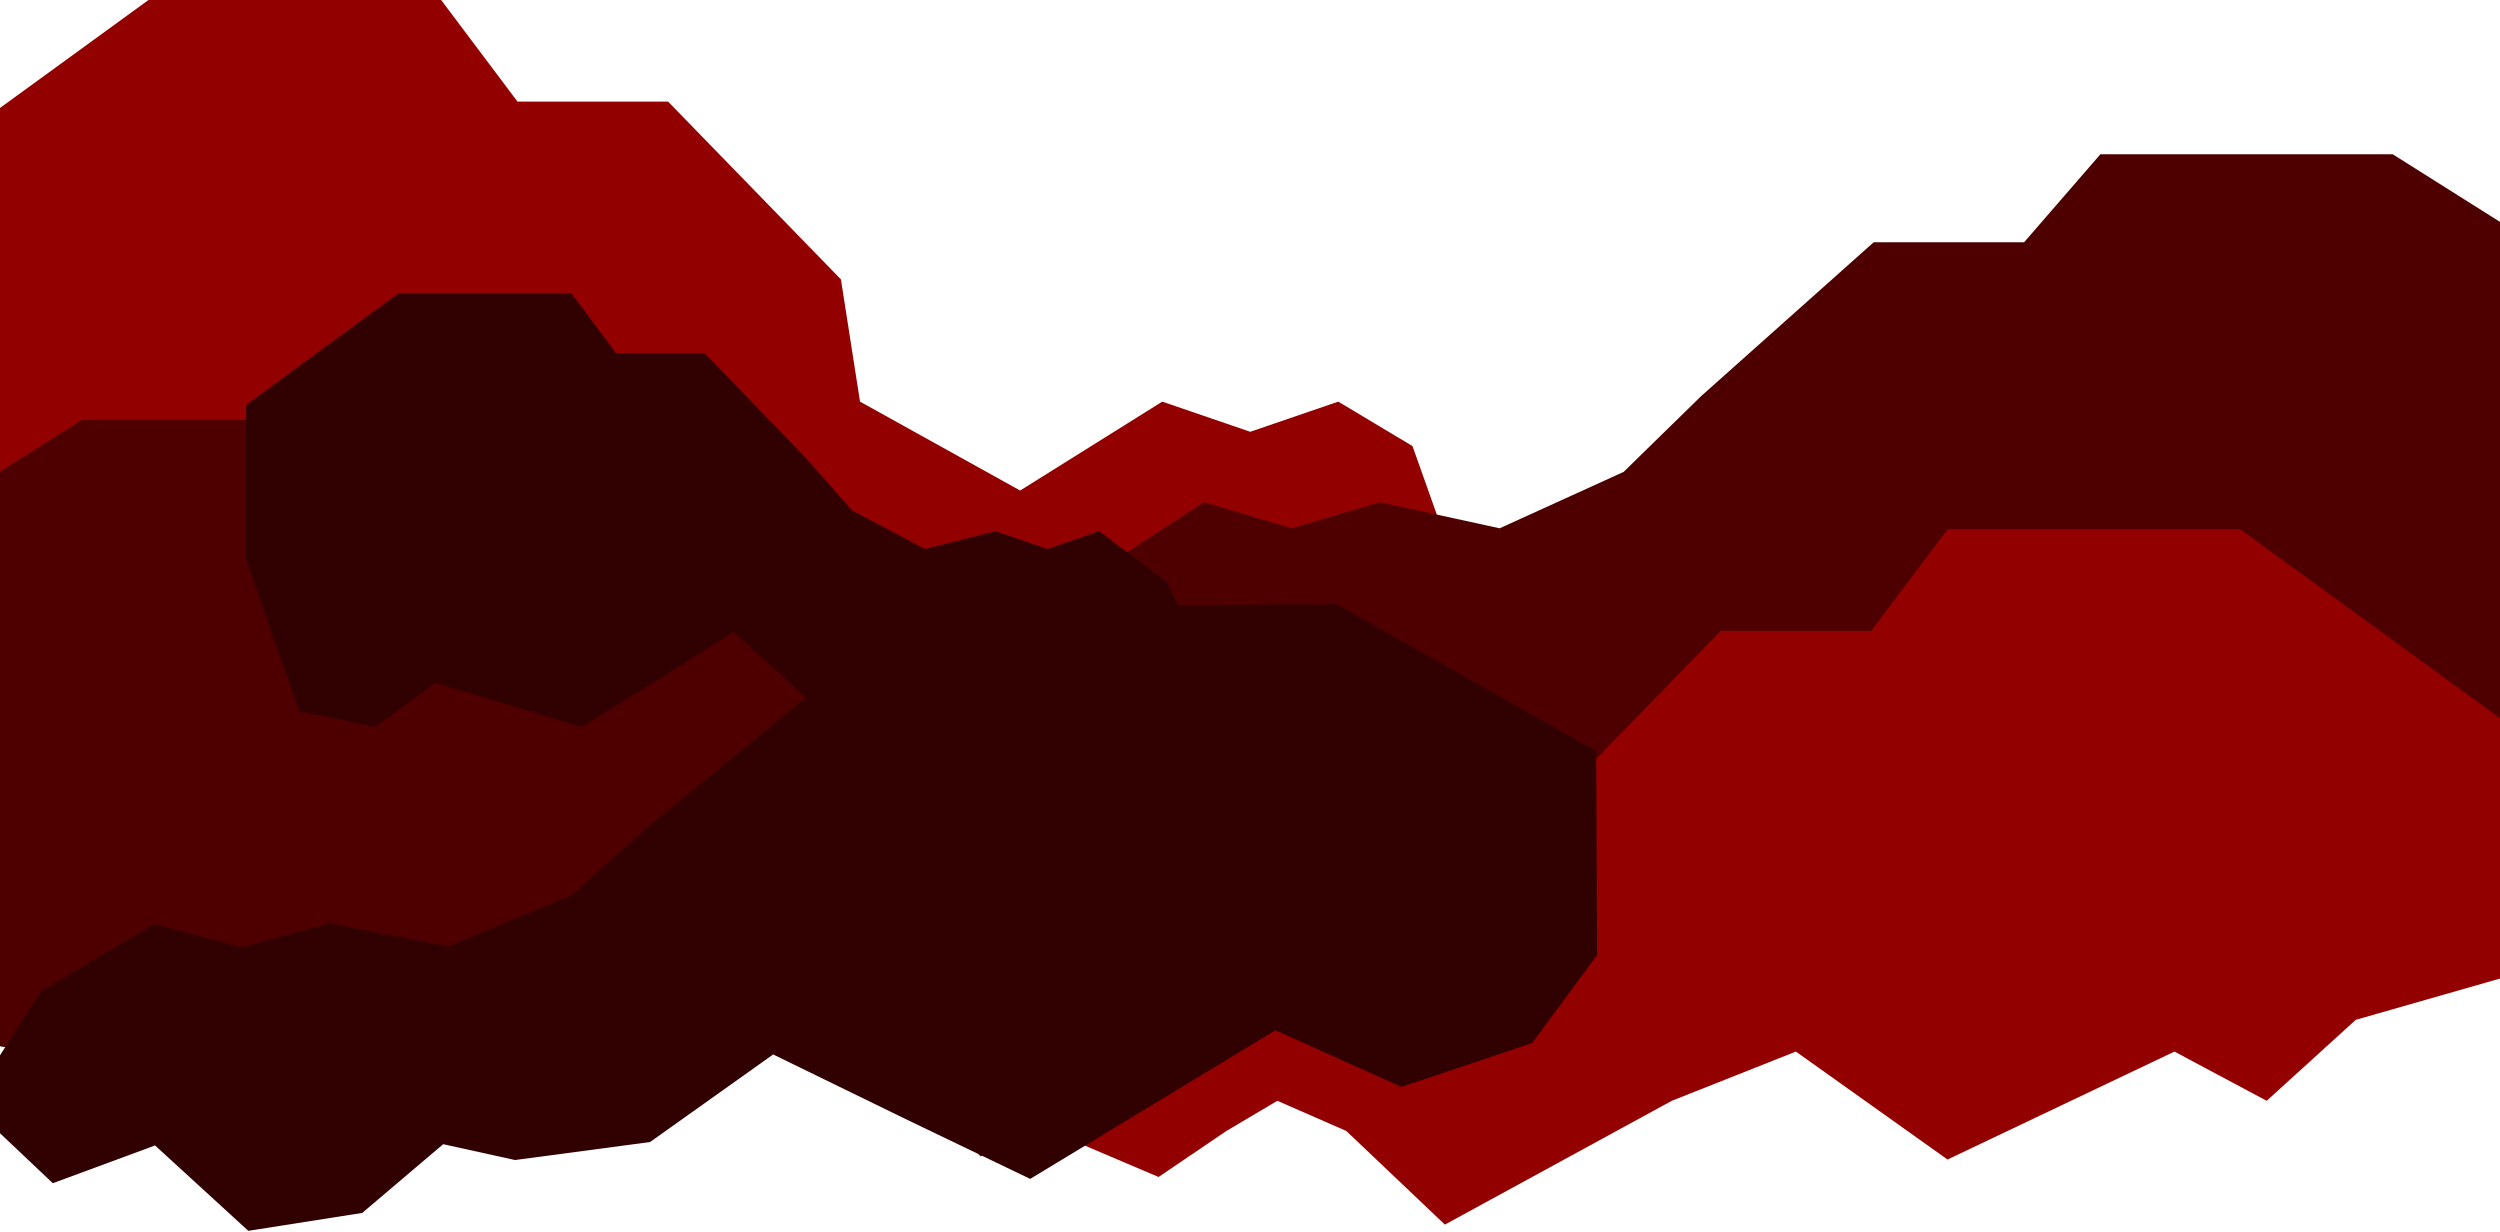 <?xml version="1.0" encoding="UTF-8"?> <svg xmlns="http://www.w3.org/2000/svg" width="1280" height="631" viewBox="0 0 1280 631" fill="none"><path d="M76.019 0L-57 96.722V230.018L16.839 251.151L62.446 292.603L109.681 267.406L225.869 322.676L303.508 267.406L367.032 292.603L483.22 356L533.713 308.046L569.003 292.603L595.064 308.046L629.812 331.616L685.191 308.046L721.025 321.05L746 292.603L723.197 228.393L685.191 205.635L640.128 221.078L595.064 205.635L522.311 251.151L440.328 205.635L430.555 143.05L342.057 52.018H264.96L225.869 0H76.019Z" fill="#930000"></path><path d="M1225.1 79L1358 162.776V278.232L1311.89 391.576L1245.71 403.544L1193.64 370.456L1066.16 403.544L1004.32 370.456L934.347 332.44L870.88 381.72L801.447 391.576L764.56 382.424L722.791 421.144L664.207 431L616.471 382.424L563.854 403.544L521 358.488L557.887 295.128L616.471 257.112L661.495 270.488L706.518 257.112L767.815 270.488L831.281 241.624L870.88 202.904L959.299 124.056H1036.33L1075.38 79H1225.1Z" fill="#4E0000"></path><path d="M41.9 215L-91 298.776V414.232L-44.892 527.576L21.287 539.544L73.362 506.456L200.838 539.544L262.677 506.456L332.653 468.44L396.12 517.72L465.553 527.576L502.44 518.424L544.209 557.144L602.793 567L650.529 518.424L703.146 539.544L746 494.488L709.113 431.128L650.529 393.112L605.505 406.488L560.482 393.112L499.185 406.488L435.719 377.624L396.12 338.904L307.701 260.056H230.673L191.616 215H41.9Z" fill="#4E0000"></path><path d="M1146.98 271L1280 367.721V501.018L1206.16 522.151L1160.55 563.603L1113.32 538.406L997.131 593.676L919.492 538.406L855.968 563.603L739.78 627L689.287 579.046L653.997 563.603L627.936 579.046L593.188 602.616L537.809 579.046L501.975 592.05L477 563.603L499.803 499.393L537.809 476.635L582.872 492.078L627.936 476.635L700.689 522.151L782.672 476.635L792.445 414.05L880.943 323.018H958.04L997.131 271H1146.98Z" fill="#930000"></path><path d="M204.279 150L126 207.358V286.406L153.158 364.008L192.138 372.202L222.811 349.548L297.895 372.202L334.319 349.548L375.535 323.52L412.918 357.26L453.815 364.008L475.541 357.742L500.143 384.252L534.65 391L562.767 357.742L593.759 372.202L619 341.354L597.273 297.974L562.767 271.946L536.248 281.104L509.728 271.946L473.624 281.104L436.242 261.342L412.918 234.832L360.838 180.848H315.468L292.463 150H204.279Z" fill="#310000"></path><path d="M684.506 309.455L817.239 384.62L817.698 489.012L784.5 534L717.5 556.5L653 527.5L527.46 603.595L465.722 573.949L395.858 539.883L332.827 584.719L263.695 593.935L226.911 585.822L185.454 621.015L127.129 630.183L79.38 586.472L27.045 605.799L-15.826 565.248L20.669 507.798L78.881 473.168L123.788 485.065L168.588 472.773L229.707 484.599L292.82 458.222L332.115 423.039L419.887 351.359L496.625 351.021L535.354 310.112L684.506 309.455Z" fill="#310000"></path></svg> 